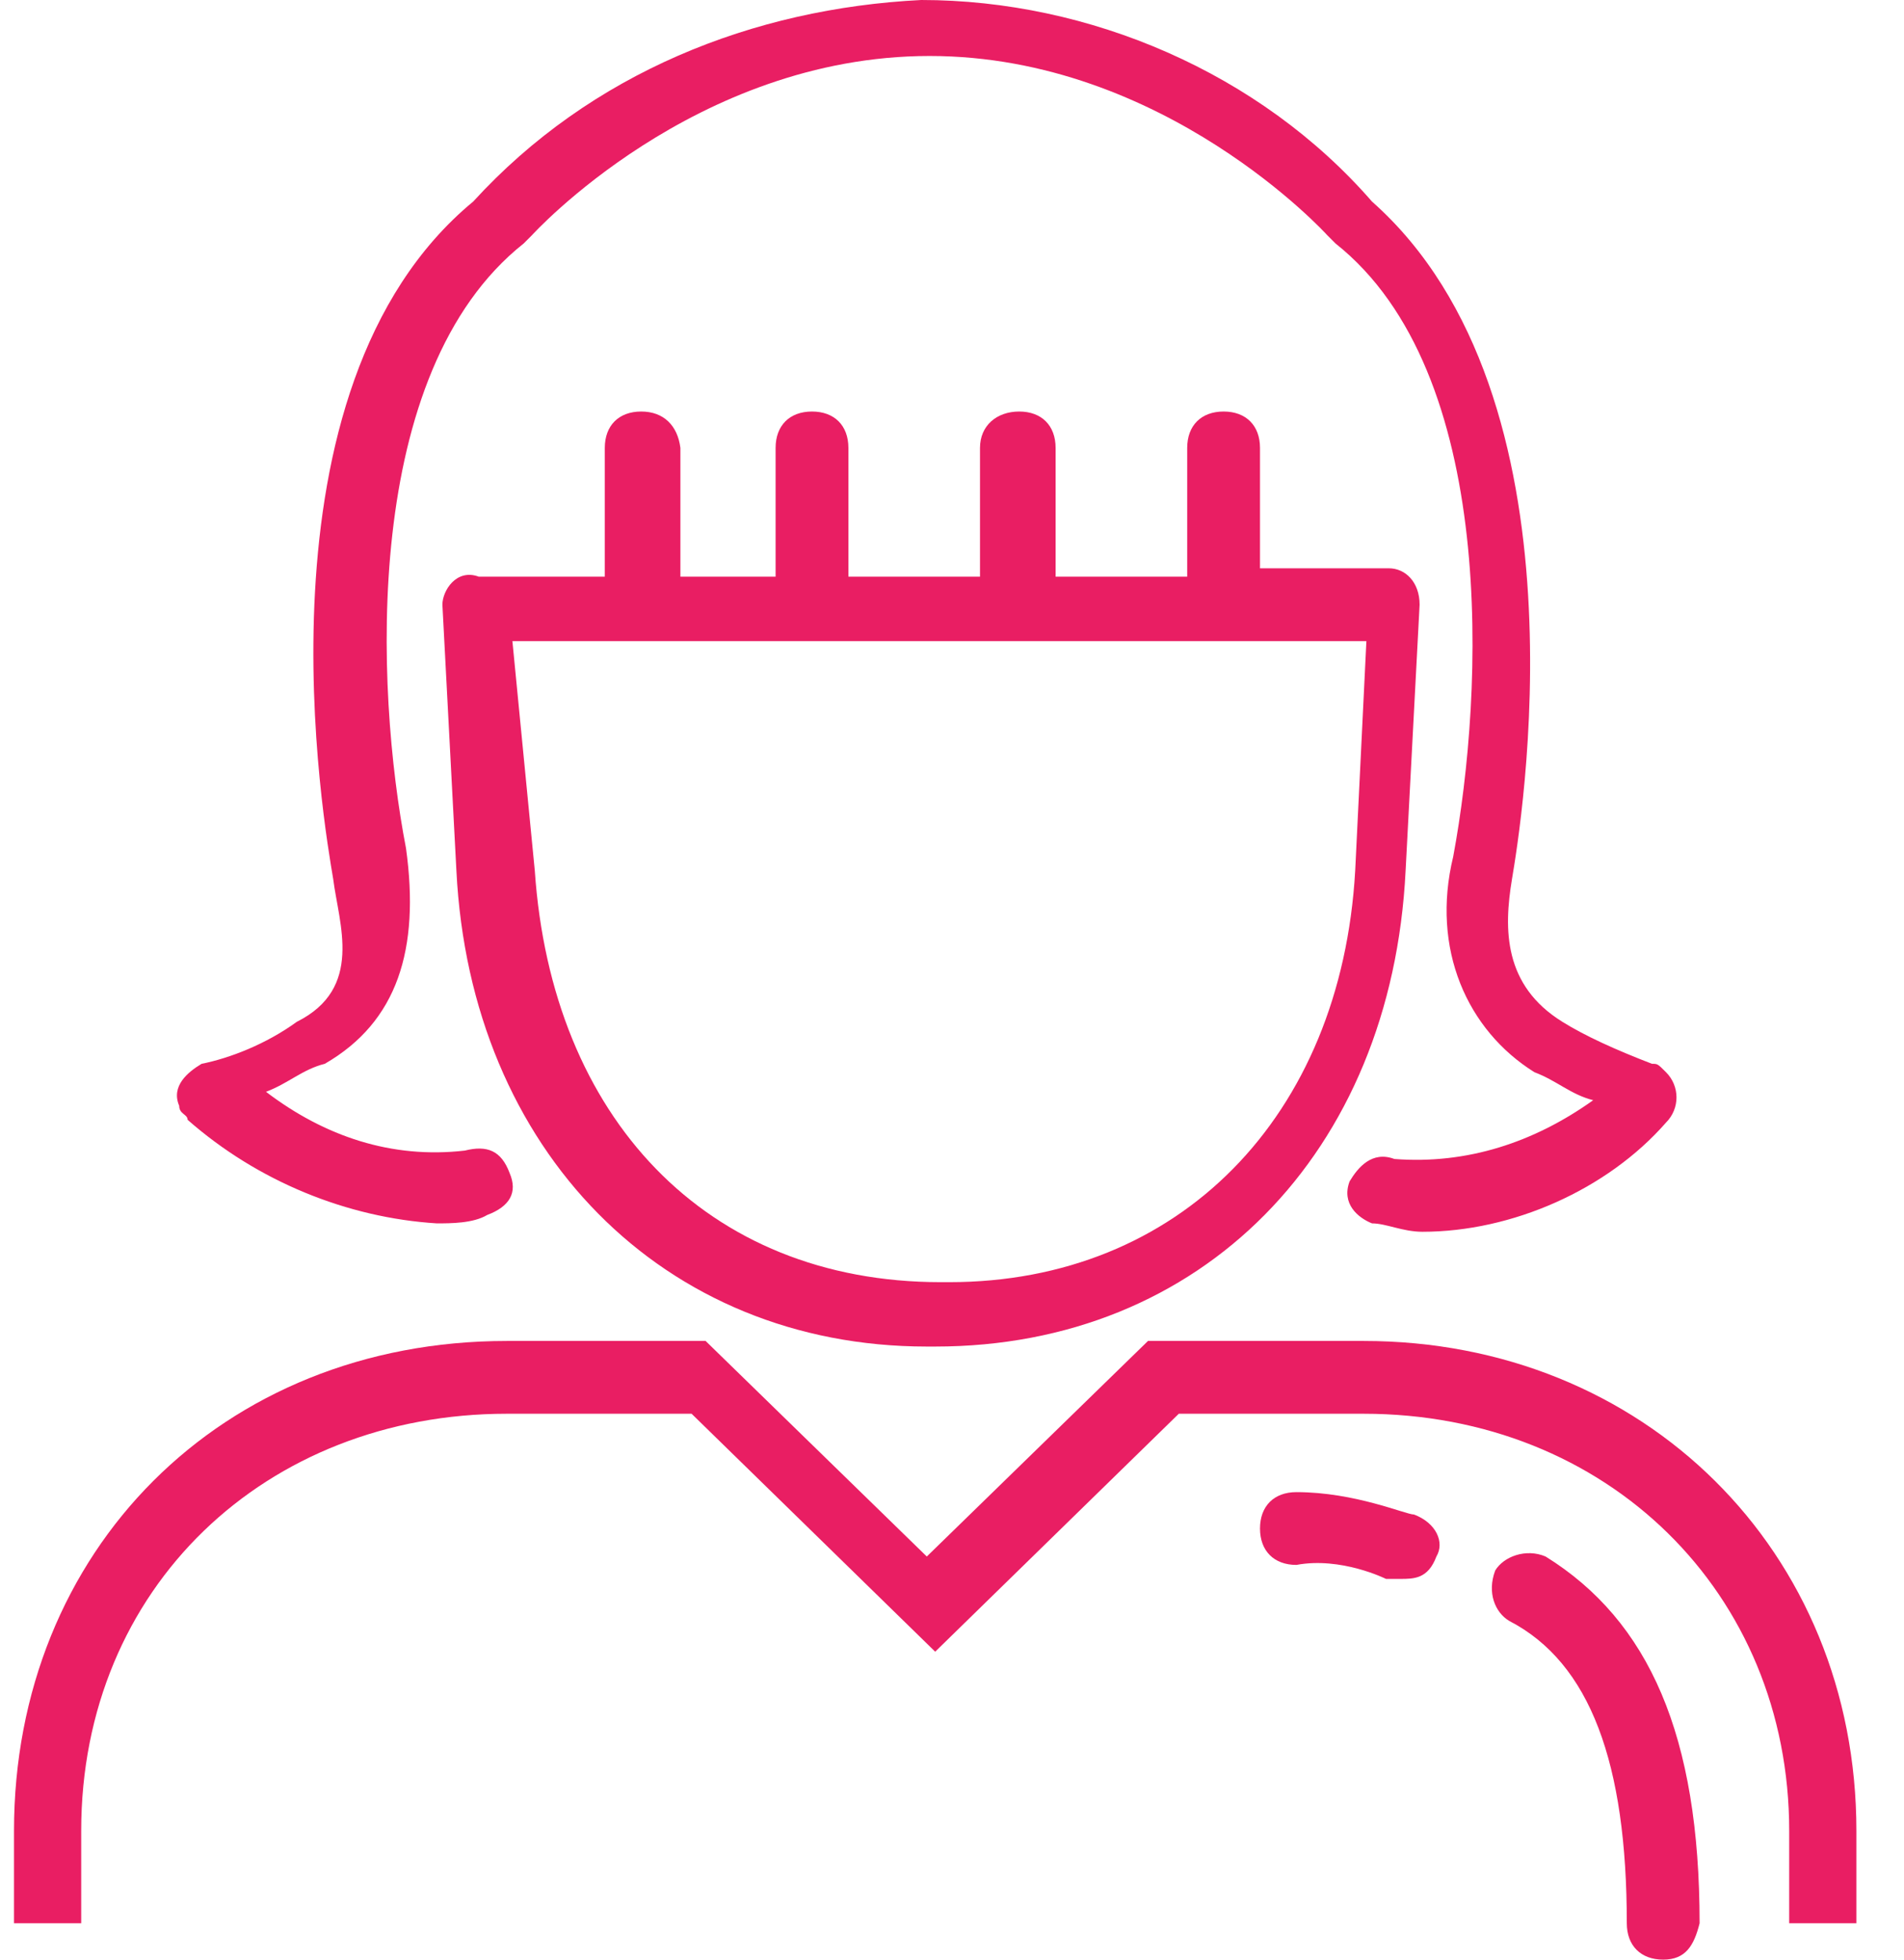 <?xml version="1.0" encoding="UTF-8"?> <!-- Generator: Adobe Illustrator 22.0.0, SVG Export Plug-In . SVG Version: 6.00 Build 0) --> <svg xmlns="http://www.w3.org/2000/svg" xmlns:xlink="http://www.w3.org/1999/xlink" id="Layer_1" x="0px" y="0px" viewBox="0 0 68 70" style="enable-background:new 0 0 68 70;" xml:space="preserve"> <style type="text/css"> .st0{fill:#E91E63;} </style> <path class="st0" d="M66.3,68.7v-3.3c0-10-7.6-17.5-17.6-17.5H41l-7.9,7.7l-7.9-7.7h-7.1c-10.2,0-17.6,7.5-17.6,17.5v3.3h2.4v-3.3 c0-8.7,6.6-14.9,15.2-14.9h6.6l8.7,8.5l8.7-8.5h6.6c8.7,0,15.2,6.4,15.2,14.9v3.3H66.3z"></path> <path class="st0" d="M15.6,43.7c0.5,0,1.3,0,1.8-0.3c0.8-0.3,1.1-0.8,0.8-1.5c-0.3-0.8-0.8-1-1.6-0.8c-2.6,0.3-5-0.5-7.1-2.1 c0.8-0.3,1.3-0.8,2.1-1c2.6-1.5,3.4-4.1,2.9-7.7c-1.1-5.7-1.6-17,4.2-21.6c0,0,0,0,0.3-0.3c0,0,5.8-6.4,14.2-6.4 c8.4,0,14.2,6.4,14.2,6.4s0,0,0.3,0.3c5.8,4.6,5.3,16,4.2,21.9c-0.8,3.3,0.5,6.2,2.9,7.7c0.8,0.3,1.3,0.8,2.1,1 c-2.1,1.5-4.5,2.3-7.1,2.1c-0.8-0.3-1.3,0.3-1.6,0.8c-0.3,0.8,0.3,1.3,0.8,1.5c0.5,0,1.1,0.3,1.8,0.3c3.2,0,6.6-1.5,8.7-3.9 c0.5-0.5,0.5-1.3,0-1.8c-0.3-0.3-0.3-0.3-0.5-0.3c-1.3-0.5-2.4-1-3.2-1.5c-2.1-1.3-2.1-3.3-1.8-5.1c0.3-1.8,2.9-17.2-5-24.2 C45,2.6,38.9,0,32.9,0c-6,0.3-11.8,2.6-16,7.2c-8.1,6.7-5.3,22.4-5,24.2c0.2,1.6,1.1,3.9-1.3,5.1c-1.1,0.8-2.4,1.3-3.4,1.5 c-0.5,0.3-1.1,0.8-0.8,1.5c0,0.3,0.3,0.3,0.3,0.5C9.2,42.2,12.4,43.5,15.6,43.7z"></path> <path class="st0" d="M22.9,14.7c-0.8,0-1.3,0.5-1.3,1.3v4.6h-4.5c-0.8-0.3-1.3,0.5-1.3,1l0.5,9.5c0.5,10,7.4,17,16.8,17h0.3 c9.5,0,16.3-6.9,16.8-17l0.5-9.5c0-0.8-0.5-1.3-1.1-1.3H45V16c0-0.8-0.5-1.3-1.3-1.3c-0.8,0-1.3,0.5-1.3,1.3v4.6h-4.7V16 c0-0.8-0.5-1.3-1.3-1.3S35,15.2,35,16v4.6h-4.7V16c0-0.8-0.5-1.3-1.3-1.3c-0.8,0-1.3,0.5-1.3,1.3v4.6h-3.4V16 C24.2,15.2,23.7,14.7,22.9,14.7z M48.4,31.1c-0.5,8.8-6.3,14.7-14.5,14.7h-0.3c-8.4,0-13.9-5.9-14.5-14.7l-0.8-8.2h30.5L48.4,31.1z"></path> <path class="st0" d="M59.4,70c-0.8,0-1.3-0.5-1.3-1.3c0-5.7-1.3-9.3-4.2-10.8c-0.5-0.3-0.8-1-0.5-1.8c0.3-0.5,1.1-0.8,1.8-0.5 c3.7,2.3,5.5,6.4,5.5,13.1C60.5,69.5,60.2,70,59.4,70z"></path> <path class="st0" d="M50,56.4c-0.3,0-0.3,0-0.5,0c0,0-1.6-0.8-3.2-0.5c-0.8,0-1.3-0.5-1.3-1.3c0-0.8,0.5-1.3,1.3-1.3 c2.1,0,3.9,0.8,4.2,0.8c0.8,0.3,1.1,1,0.8,1.5C51,56.4,50.5,56.4,50,56.4z"></path> </svg> 